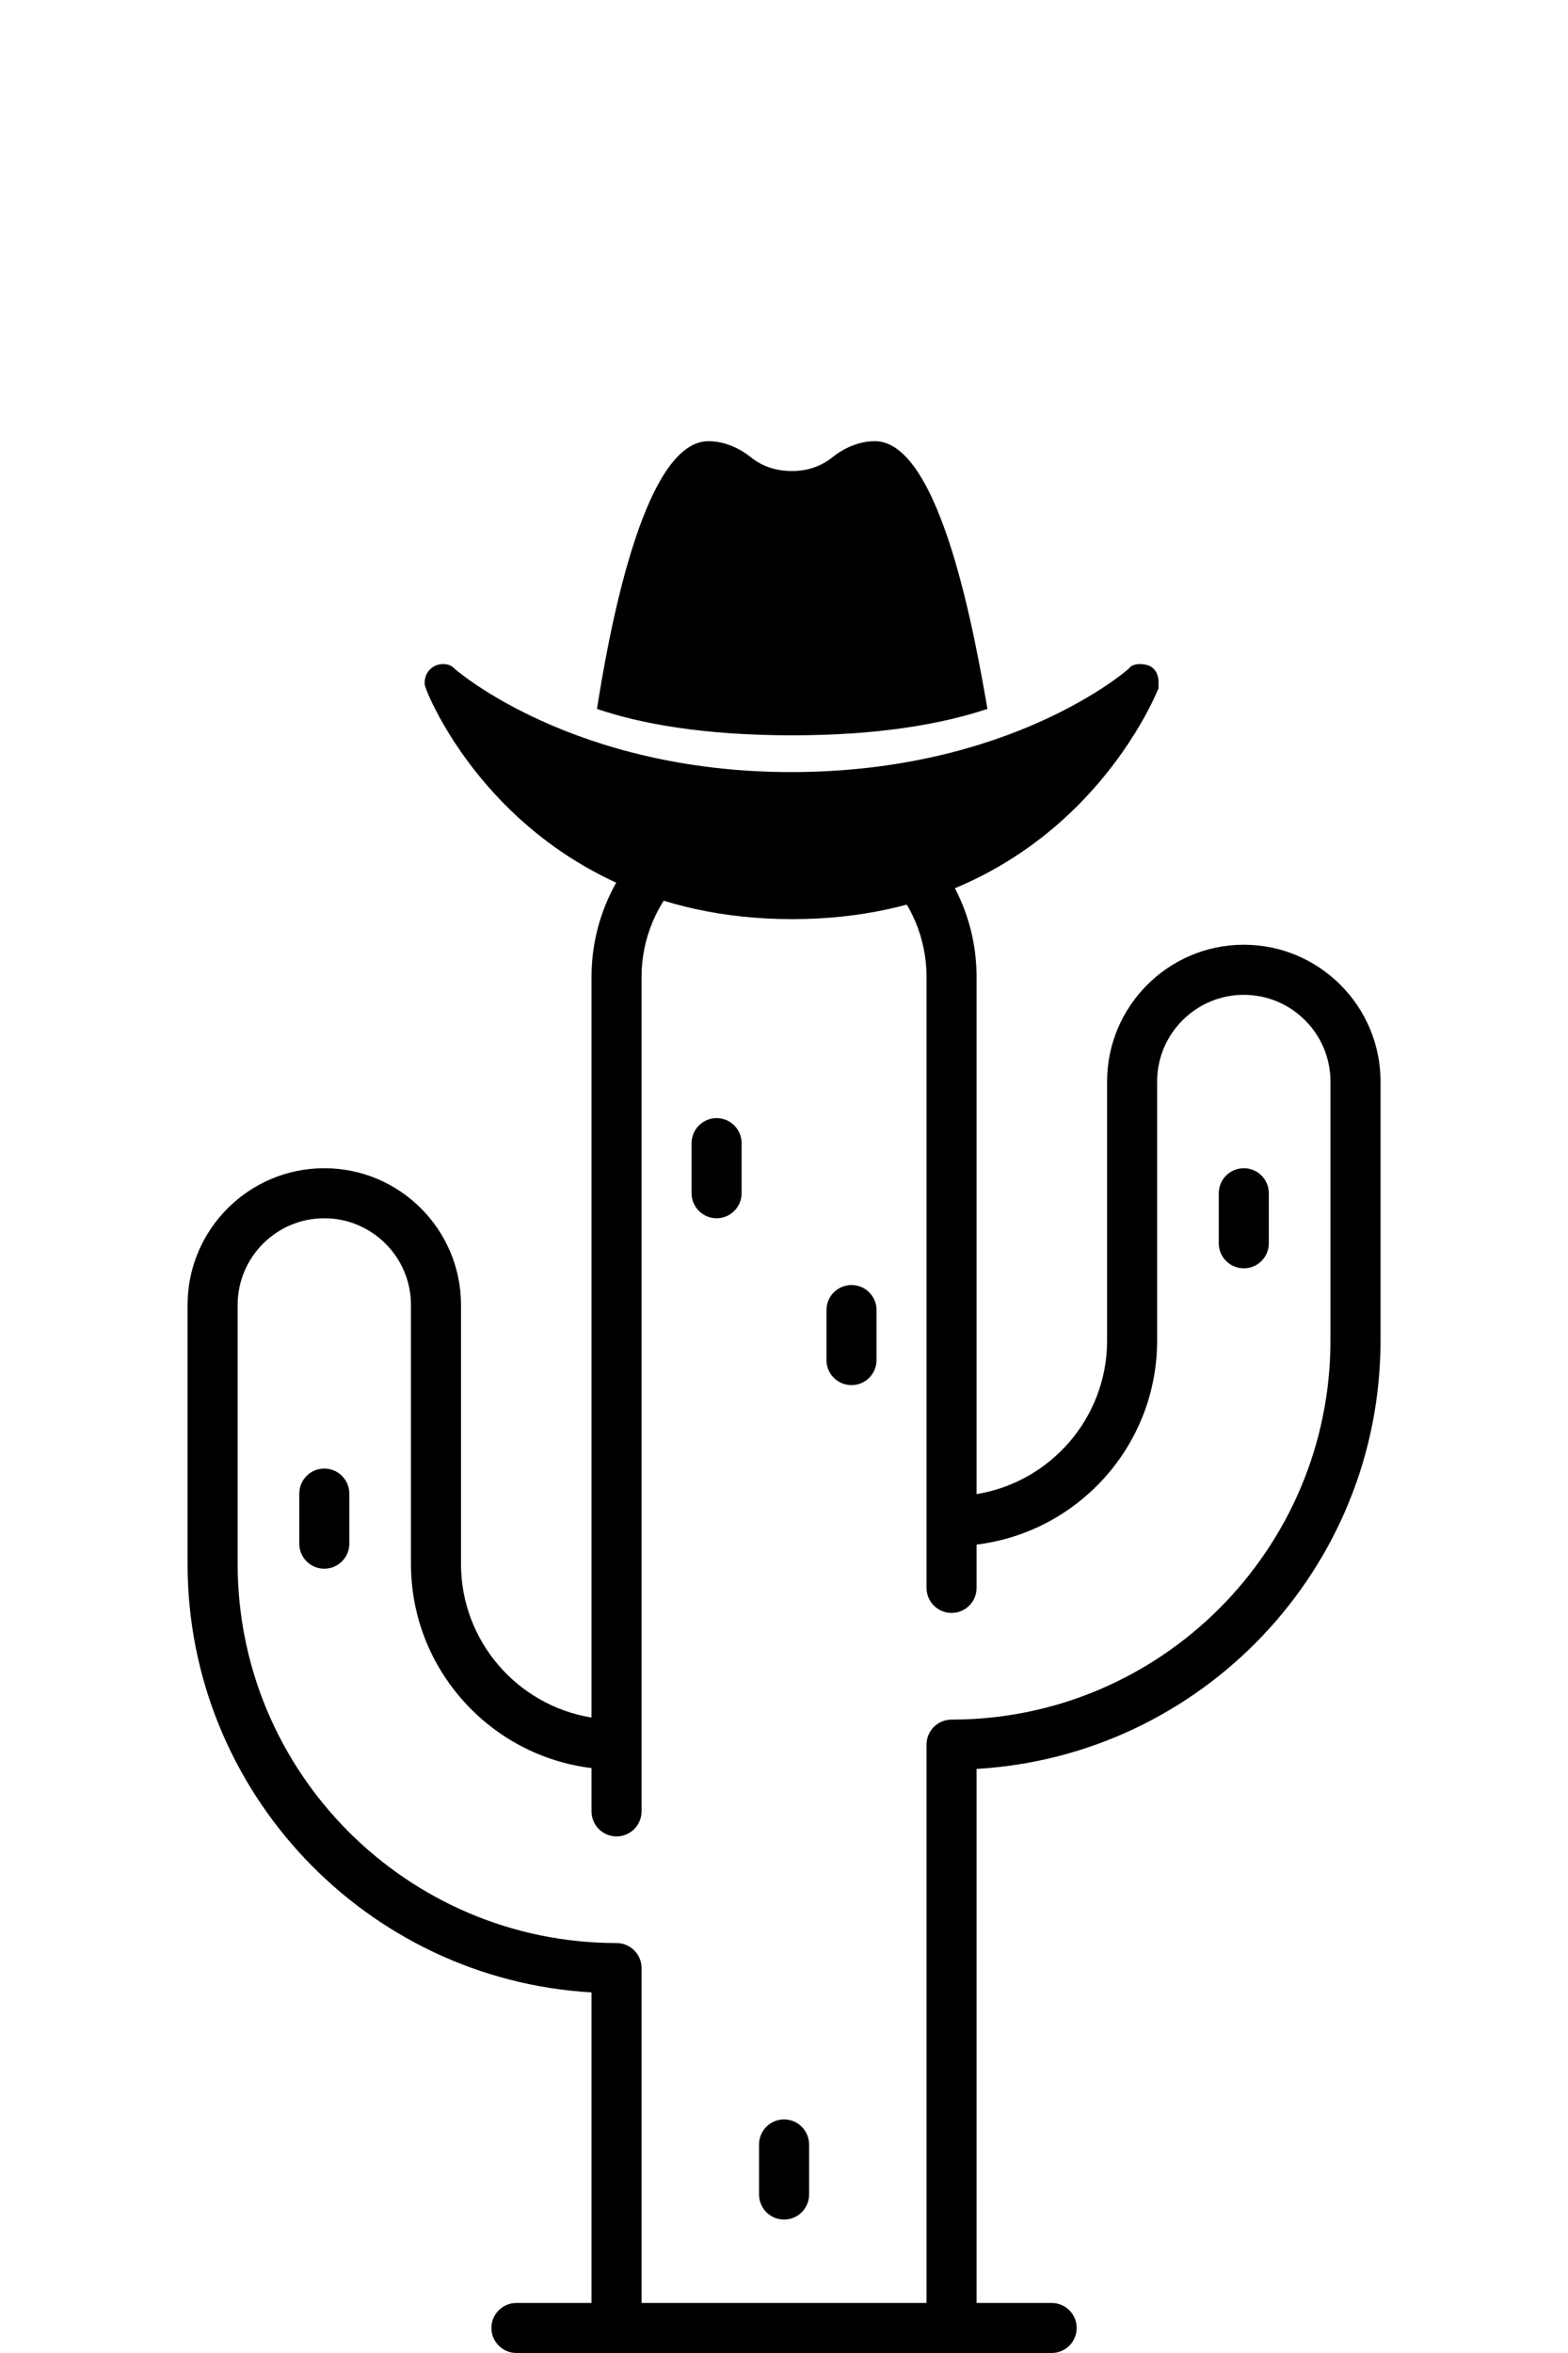 <svg width="32" height="48" viewBox="0 0 32 48" fill="none" xmlns="http://www.w3.org/2000/svg">
<path d="M25.384 19.272C23.846 19.272 22.594 20.524 22.594 22.062V27.346C22.594 28.923 21.439 30.234 19.93 30.479V19.929C19.93 17.763 18.168 16 16.001 16C13.834 16 12.072 17.763 12.072 19.929V35.037C10.563 34.792 9.408 33.481 9.408 31.904V26.62C9.408 25.082 8.157 23.831 6.618 23.831C5.08 23.831 3.828 25.082 3.828 26.62V31.904C3.828 36.56 7.481 40.378 12.072 40.644V46.979H10.54C10.258 46.979 10.029 47.207 10.029 47.489C10.029 47.771 10.258 48 10.54 48H21.462C21.744 48 21.973 47.771 21.973 47.489C21.973 47.207 21.744 46.979 21.462 46.979H19.93V36.085C24.52 35.82 28.174 32.002 28.174 27.346V22.062C28.174 20.524 26.922 19.272 25.384 19.272ZM27.152 27.346C27.152 31.61 23.684 35.079 19.42 35.079C19.138 35.079 18.909 35.307 18.909 35.589V46.979H13.093V40.148C13.093 39.866 12.864 39.637 12.582 39.637C8.319 39.637 4.85 36.168 4.85 31.904V26.62C4.85 25.645 5.643 24.852 6.618 24.852C7.593 24.852 8.387 25.645 8.387 26.62V31.904C8.387 34.045 9.998 35.815 12.072 36.068V36.951C12.072 37.233 12.3 37.462 12.582 37.462C12.864 37.462 13.093 37.233 13.093 36.951V19.929C13.093 18.326 14.398 17.021 16.001 17.021C17.605 17.021 18.909 18.326 18.909 19.929V32.393C18.909 32.675 19.138 32.903 19.42 32.903C19.702 32.903 19.93 32.675 19.93 32.393V31.509C22.004 31.256 23.615 29.486 23.615 27.346V22.062C23.615 21.087 24.409 20.294 25.384 20.294C26.359 20.294 27.152 21.087 27.152 22.062V27.346Z" fill="black"/>
<path d="M16.001 43.235C15.719 43.235 15.491 43.464 15.491 43.746V44.767C15.491 45.049 15.719 45.278 16.001 45.278C16.283 45.278 16.512 45.049 16.512 44.767V43.746C16.512 43.464 16.283 43.235 16.001 43.235Z" fill="black"/>
<path d="M17.378 26.214C17.096 26.214 16.867 26.442 16.867 26.724V27.746C16.867 28.028 17.096 28.256 17.378 28.256C17.66 28.256 17.888 28.028 17.888 27.746V26.724C17.888 26.442 17.66 26.214 17.378 26.214Z" fill="black"/>
<path d="M14.624 22.809C14.342 22.809 14.114 23.038 14.114 23.32V24.341C14.114 24.623 14.342 24.852 14.624 24.852C14.906 24.852 15.135 24.623 15.135 24.341V23.32C15.135 23.038 14.906 22.809 14.624 22.809Z" fill="black"/>
<path d="M25.384 23.831C25.102 23.831 24.873 24.059 24.873 24.341V25.363C24.873 25.645 25.102 25.873 25.384 25.873C25.666 25.873 25.894 25.645 25.894 25.363V24.341C25.894 24.059 25.666 23.831 25.384 23.831Z" fill="black"/>
<path d="M6.618 29.958C6.336 29.958 6.108 30.187 6.108 30.469V31.49C6.108 31.772 6.336 32.001 6.618 32.001C6.9 32.001 7.129 31.772 7.129 31.49V30.469C7.129 30.187 6.9 29.958 6.618 29.958Z" fill="black"/>
<path d="M20.152 14.461C19.238 14.766 17.949 15 16.168 15C14.363 15 13.074 14.766 12.183 14.461C12.394 13.125 13.097 9 14.457 9C14.785 9 15.089 9.141 15.324 9.328C15.558 9.516 15.839 9.609 16.168 9.609C16.472 9.609 16.753 9.516 16.988 9.328C17.222 9.141 17.527 9 17.855 9C19.214 9 19.918 13.125 20.152 14.461ZM23.48 13.594C23.597 13.664 23.644 13.781 23.644 13.922C23.644 13.945 23.644 13.992 23.644 14.039C23.621 14.086 21.816 18.75 16.168 18.75C10.496 18.75 8.691 14.086 8.691 14.039C8.667 13.992 8.667 13.945 8.667 13.922C8.667 13.711 8.832 13.547 9.042 13.547C9.136 13.547 9.207 13.57 9.277 13.641C9.3 13.664 11.691 15.75 16.144 15.75C20.644 15.75 23.011 13.664 23.035 13.641C23.081 13.57 23.175 13.547 23.269 13.547C23.363 13.547 23.433 13.57 23.48 13.594Z" fill="black"/>
</svg>
